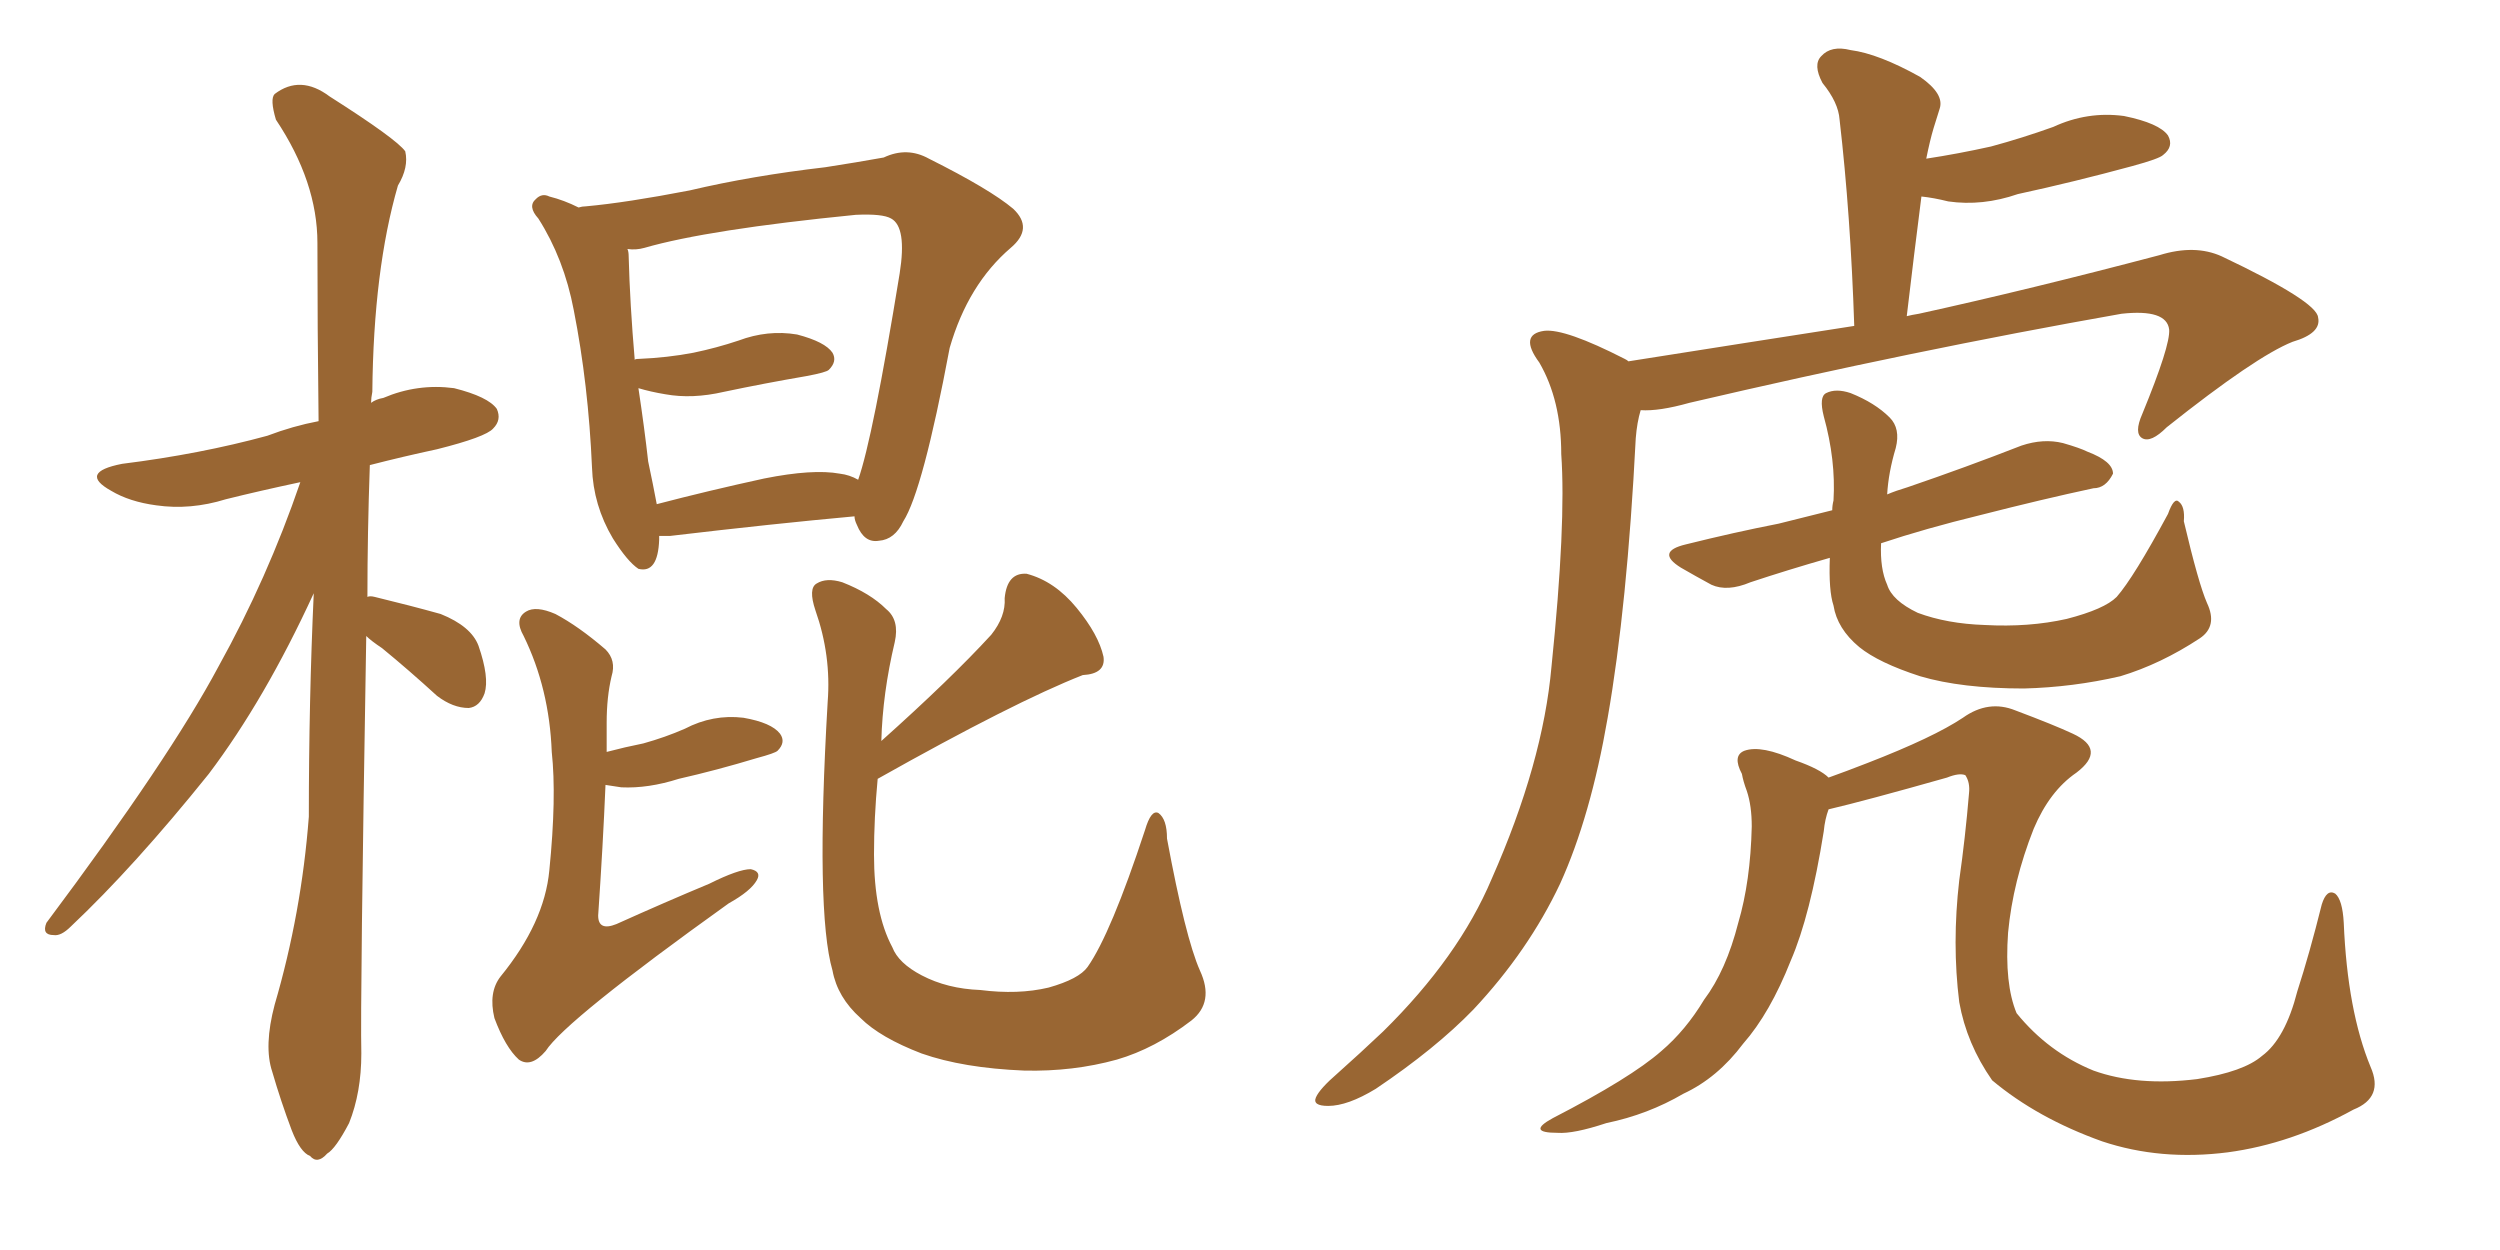 <svg xmlns="http://www.w3.org/2000/svg" xmlns:xlink="http://www.w3.org/1999/xlink" width="300" height="150"><path fill="#996633" padding="10" d="M44.09 71.63L44.09 71.63Q44.38 71.48 44.97 71.63L44.97 71.63Q49.22 72.66 52.88 73.68L52.88 73.68Q56.54 75.15 57.42 77.49L57.42 77.49Q58.74 81.30 58.15 83.20L58.15 83.20Q57.57 84.81 56.25 84.96L56.25 84.96Q54.35 84.96 52.44 83.50L52.44 83.50Q49.07 80.42 45.85 77.78L45.85 77.78Q44.53 76.90 43.95 76.32L43.95 76.32Q43.21 120.26 43.36 126.42L43.36 126.42Q43.36 131.10 41.89 134.77L41.89 134.77Q40.28 137.84 39.26 138.43L39.26 138.43Q38.09 139.75 37.21 138.72L37.21 138.72Q36.04 138.28 35.01 135.64L35.01 135.64Q33.69 132.13 32.67 128.61L32.67 128.61Q31.64 125.54 32.96 120.56L32.96 120.56Q36.18 109.57 37.06 98.00L37.06 98.00Q37.06 84.08 37.65 71.19L37.65 71.19Q31.79 83.94 25.05 92.87L25.05 92.87Q16.11 104.00 8.50 111.18L8.50 111.18Q7.32 112.35 6.45 112.21L6.45 112.21Q4.98 112.21 5.57 110.74L5.57 110.74Q20.36 90.97 26.22 79.98L26.22 79.98Q32.08 69.43 36.04 57.86L36.04 57.86Q31.20 58.89 27.10 59.91L27.10 59.91Q22.85 61.23 18.75 60.64L18.75 60.64Q15.53 60.21 13.33 58.89L13.33 58.89Q9.38 56.69 14.65 55.66L14.65 55.66Q24.02 54.49 32.08 52.29L32.08 52.29Q35.16 51.12 38.23 50.54L38.23 50.54Q38.09 38.96 38.09 29.15L38.09 29.15Q38.09 21.83 33.11 14.36L33.11 14.36Q32.37 11.87 32.96 11.28L32.96 11.28Q36.04 8.94 39.55 11.57L39.55 11.57Q47.61 16.70 48.63 18.16L48.63 18.16Q49.07 20.07 47.75 22.27L47.75 22.27Q44.82 32.37 44.68 47.02L44.68 47.02Q44.53 47.75 44.53 48.34L44.53 48.34Q45.12 47.90 46.00 47.75L46.00 47.75Q50.10 46.00 54.49 46.58L54.49 46.58Q58.59 47.61 59.62 49.07L59.62 49.07Q60.21 50.39 59.18 51.42L59.18 51.42Q58.30 52.44 52.44 53.91L52.44 53.91Q48.34 54.79 44.38 55.81L44.38 55.81Q44.09 64.01 44.09 71.63ZM102.54 61.96L102.54 61.96Q92.87 62.84 80.42 64.31L80.42 64.31Q79.69 64.31 79.10 64.31L79.10 64.31Q79.10 64.60 79.10 64.75L79.10 64.75Q78.96 68.85 76.61 68.26L76.61 68.26Q75.29 67.38 73.54 64.60L73.54 64.60Q71.19 60.64 71.04 56.10L71.04 56.10Q70.61 46.14 68.85 37.21L68.85 37.21Q67.68 31.05 64.60 26.22L64.60 26.22Q63.28 24.76 64.31 23.88L64.31 23.88Q65.04 23.14 65.92 23.58L65.92 23.58Q67.68 24.02 69.43 24.90L69.43 24.90Q69.87 24.76 70.31 24.76L70.31 24.76Q75.15 24.32 82.76 22.85L82.76 22.85Q90.23 21.09 99.02 20.07L99.02 20.07Q102.83 19.48 106.05 18.90L106.05 18.90Q108.84 17.58 111.47 19.04L111.47 19.04Q118.80 22.71 121.58 25.05L121.58 25.05Q124.07 27.39 121.29 29.74L121.29 29.74Q116.16 34.13 113.96 41.75L113.96 41.75Q110.74 58.89 108.40 62.55L108.40 62.55Q107.37 64.75 105.47 64.89L105.47 64.89Q103.71 65.19 102.83 62.99L102.83 62.99Q102.54 62.40 102.54 61.96ZM77.78 55.37L77.78 55.37Q78.37 58.15 78.81 60.50L78.81 60.50Q84.96 58.89 91.70 57.42L91.70 57.42Q97.56 56.25 100.78 56.84L100.78 56.84Q101.95 56.98 102.98 57.57L102.98 57.57Q104.74 52.59 107.96 32.81L107.96 32.81Q108.84 27.25 106.93 26.22L106.93 26.22Q105.91 25.63 102.69 25.78L102.69 25.78Q84.96 27.54 77.34 29.74L77.34 29.74Q76.32 30.03 75.29 29.88L75.29 29.88Q75.44 30.18 75.44 30.76L75.44 30.76Q75.59 36.47 76.17 43.21L76.17 43.21Q76.17 43.07 76.61 43.07L76.61 43.07Q80.13 42.92 83.20 42.33L83.20 42.33Q85.99 41.75 88.62 40.87L88.62 40.87Q92.14 39.55 95.65 40.14L95.65 40.14Q99.02 41.02 99.90 42.33L99.90 42.33Q100.49 43.36 99.46 44.38L99.46 44.38Q99.17 44.68 96.83 45.12L96.83 45.12Q91.70 46.00 86.87 47.02L86.87 47.02Q83.06 47.90 79.83 47.31L79.83 47.31Q78.08 47.02 76.61 46.58L76.61 46.58Q77.34 51.42 77.78 55.37ZM72.66 94.19L72.66 94.19Q72.36 101.37 71.78 109.86L71.78 109.86Q71.78 111.77 73.97 110.89L73.97 110.89Q79.83 108.25 85.11 106.05L85.11 106.05Q88.62 104.30 90.09 104.30L90.09 104.30Q91.41 104.59 90.82 105.62L90.82 105.62Q90.09 106.93 87.45 108.40L87.45 108.40Q67.82 122.46 65.48 126.12L65.48 126.12Q63.72 128.17 62.26 127.15L62.26 127.15Q60.64 125.68 59.33 122.17L59.33 122.17Q58.59 119.09 60.06 117.19L60.06 117.19Q65.33 110.74 65.92 104.44L65.92 104.44Q66.80 95.65 66.21 90.23L66.21 90.23Q65.92 82.62 62.84 76.32L62.84 76.32Q61.67 74.27 63.13 73.39L63.13 73.39Q64.31 72.66 66.65 73.68L66.65 73.68Q69.43 75.15 72.66 77.93L72.66 77.93Q73.97 79.25 73.39 81.15L73.39 81.15Q72.80 83.64 72.80 86.72L72.80 86.72Q72.80 88.33 72.80 90.23L72.80 90.23Q75 89.65 77.20 89.21L77.20 89.21Q79.83 88.48 82.18 87.45L82.18 87.45Q85.55 85.69 89.21 86.13L89.21 86.13Q92.58 86.72 93.60 88.04L93.60 88.04Q94.34 89.06 93.31 90.09L93.31 90.09Q93.02 90.38 90.82 90.97L90.82 90.97Q85.99 92.43 81.45 93.46L81.45 93.46Q77.78 94.63 74.56 94.48L74.56 94.48Q73.54 94.34 72.66 94.19ZM130.52 116.02L130.52 116.02L130.52 116.02Q133.30 112.06 137.40 99.61L137.40 99.61Q138.13 97.12 139.01 97.56L139.01 97.56Q140.04 98.29 140.04 100.63L140.04 100.63Q142.24 112.50 143.99 116.46L143.99 116.46Q145.75 120.26 142.97 122.46L142.97 122.46Q138.57 125.83 134.03 127.15L134.03 127.15Q128.76 128.61 122.90 128.47L122.90 128.47Q115.58 128.17 110.60 126.42L110.60 126.42Q105.62 124.51 103.27 122.17L103.27 122.17Q100.49 119.68 99.90 116.46L99.90 116.46Q97.85 109.42 99.32 84.23L99.32 84.23Q99.76 78.66 97.85 73.24L97.85 73.24Q96.97 70.61 98.00 70.02L98.00 70.02Q99.17 69.29 101.07 69.87L101.07 69.87Q104.44 71.19 106.35 73.10L106.35 73.10Q107.96 74.41 107.37 77.05L107.37 77.05Q105.91 83.20 105.76 88.92L105.76 88.92Q114.11 81.45 118.95 76.17L118.95 76.17Q120.70 73.97 120.56 71.78L120.56 71.78Q120.85 68.70 123.19 68.85L123.19 68.85Q126.56 69.73 129.20 72.95L129.20 72.95Q131.84 76.17 132.42 78.81L132.42 78.81Q132.71 80.86 129.93 81.01L129.93 81.01Q121.73 84.23 105.32 93.46L105.32 93.46Q104.88 98.14 104.88 102.54L104.88 102.54Q104.88 109.57 107.08 113.67L107.08 113.67Q107.81 115.58 110.60 117.04L110.60 117.04Q113.67 118.65 117.63 118.80L117.63 118.80Q122.17 119.38 125.83 118.51L125.83 118.51Q129.49 117.48 130.52 116.02ZM195.41 43.36L195.41 43.36Q210.21 41.02 222.51 39.11L222.51 39.11Q222.07 25.78 220.75 14.36L220.75 14.36Q220.61 12.30 218.70 9.96L218.70 9.96Q217.53 7.76 218.55 6.74L218.55 6.74Q219.73 5.42 222.07 6.01L222.07 6.01Q225.44 6.45 230.42 9.23L230.42 9.23Q233.35 11.28 232.76 13.04L232.76 13.04Q232.47 13.92 232.03 15.38L232.03 15.38Q231.59 16.85 231.15 19.04L231.15 19.04Q234.96 18.46 238.92 17.58L238.92 17.58Q242.72 16.55 246.39 15.23L246.39 15.23Q250.49 13.33 254.88 13.92L254.88 13.92Q259.13 14.79 260.16 16.26L260.16 16.26Q260.89 17.58 259.57 18.60L259.57 18.60Q259.13 19.04 255.91 19.92L255.91 19.92Q248.88 21.83 242.14 23.29L242.14 23.29Q237.89 24.76 233.79 24.17L233.79 24.17Q232.03 23.73 230.57 23.58L230.57 23.58Q229.69 30.47 228.81 37.94L228.81 37.94Q229.39 37.79 230.27 37.65L230.27 37.65Q243.60 34.72 259.13 30.62L259.13 30.62Q263.38 29.30 266.60 30.76L266.60 30.76Q278.03 36.18 278.17 38.09L278.17 38.09Q278.61 39.99 275.10 41.02L275.10 41.02Q270.70 42.77 260.01 51.27L260.01 51.27Q258.11 53.17 257.08 52.59L257.08 52.59Q256.05 52.00 257.08 49.66L257.08 49.66Q260.45 41.46 260.30 39.55L260.30 39.55Q260.01 37.06 254.59 37.65L254.59 37.65Q229.69 42.04 202.73 48.34L202.73 48.34Q199.07 49.37 196.88 49.22L196.88 49.22Q196.44 50.68 196.29 52.59L196.29 52.59Q195.26 72.80 192.92 86.13L192.92 86.13Q190.87 98.00 187.21 106.05L187.21 106.05Q183.40 114.11 176.81 121.14L176.81 121.14Q172.27 125.83 165.09 130.66L165.09 130.66Q161.72 132.71 159.38 132.71L159.38 132.71Q157.47 132.71 157.91 131.69L157.91 131.69Q158.35 130.66 160.55 128.76L160.55 128.76Q163.18 126.42 165.97 123.78L165.97 123.78Q175.05 114.84 179.00 105.47L179.00 105.47Q185.16 91.55 186.18 79.98L186.18 79.98Q187.94 62.84 187.35 54.49L187.35 54.49Q187.35 48.05 184.72 43.51L184.72 43.51Q182.23 40.14 185.30 39.70L185.30 39.70Q187.79 39.40 194.97 43.07L194.97 43.07Q195.26 43.21 195.41 43.36ZM264.84 72.36L264.84 72.36Q266.16 75.15 263.96 76.61L263.96 76.61Q259.28 79.69 254.44 81.15L254.44 81.15Q248.73 82.47 242.87 82.62L242.87 82.62Q235.40 82.62 230.42 81.15L230.42 81.15Q225.44 79.54 223.10 77.64L223.10 77.64Q220.46 75.44 220.02 72.66L220.02 72.66Q219.43 70.90 219.58 66.94L219.58 66.94Q214.45 68.41 210.06 69.87L210.06 69.87Q207.28 71.04 205.37 70.17L205.37 70.17Q203.47 69.14 201.71 68.12L201.71 68.12Q198.63 66.21 202.29 65.33L202.29 65.33Q208.15 63.87 213.43 62.84L213.43 62.84Q216.36 62.11 219.87 61.23L219.87 61.23Q219.87 60.64 220.02 60.06L220.02 60.06Q220.31 55.22 218.85 49.95L218.85 49.95Q218.26 47.61 219.14 47.17L219.14 47.17Q220.31 46.58 222.07 47.17L222.07 47.17Q225 48.34 226.76 50.10L226.76 50.10Q228.08 51.42 227.49 53.76L227.49 53.76Q226.61 56.69 226.46 59.33L226.46 59.33Q227.49 58.89 228.96 58.45L228.96 58.45Q235.84 56.10 242.58 53.47L242.58 53.47Q245.21 52.59 247.56 53.17L247.56 53.17Q249.61 53.76 250.49 54.20L250.49 54.20Q253.56 55.37 253.56 56.84L253.56 56.84Q252.69 58.59 251.22 58.59L251.22 58.59Q245.07 59.91 237.60 61.82L237.60 61.82Q231.01 63.43 225.73 65.19L225.73 65.19Q225.59 68.26 226.46 70.17L226.46 70.17Q227.05 72.07 230.13 73.54L230.13 73.54Q233.64 74.85 238.18 75L238.18 75Q243.46 75.29 248.00 74.27L248.00 74.27Q252.54 73.10 254.00 71.63L254.00 71.63Q256.05 69.29 260.16 61.67L260.16 61.67Q260.89 59.62 261.47 60.21L261.47 60.21Q262.21 60.79 262.06 62.55L262.06 62.55Q263.82 70.02 264.84 72.36ZM282.42 133.15L282.42 133.15L282.42 133.15Q274.95 137.26 267.33 138.28L267.33 138.28Q259.28 139.31 252.25 136.96L252.25 136.96Q244.48 134.18 239.06 129.64L239.06 129.64Q235.99 125.24 235.11 120.26L235.11 120.26Q234.23 113.23 235.11 105.62L235.11 105.62Q235.84 100.49 236.28 95.21L236.28 95.21Q236.43 93.90 235.84 93.02L235.84 93.02Q235.11 92.72 233.64 93.31L233.64 93.31Q223.83 96.09 219.43 97.12L219.43 97.12Q218.99 98.29 218.85 99.76L218.85 99.76Q217.24 109.86 214.89 115.28L214.89 115.28Q212.40 121.58 209.18 125.24L209.18 125.24Q206.10 129.35 202.00 131.25L202.00 131.25Q197.75 133.74 192.77 134.77L192.77 134.77Q188.82 136.08 186.91 135.94L186.91 135.94Q183.11 135.94 186.33 134.18L186.33 134.18Q195.70 129.35 199.37 126.12L199.37 126.12Q202.29 123.63 204.49 119.97L204.49 119.97Q207.13 116.46 208.59 110.74L208.59 110.74Q210.06 105.76 210.21 99.17L210.21 99.17Q210.21 96.68 209.62 94.92L209.62 94.92Q209.18 93.75 209.03 92.87L209.03 92.87Q207.86 90.67 209.33 90.09L209.33 90.09Q211.38 89.36 215.48 91.26L215.48 91.26Q218.41 92.29 219.43 93.31L219.43 93.31Q221.48 92.58 224.12 91.55L224.12 91.55Q232.03 88.48 235.55 86.13L235.55 86.13Q238.62 83.94 241.85 85.25L241.85 85.25Q246.53 87.01 248.73 88.04L248.73 88.04Q252.83 89.94 249.17 92.72L249.17 92.72Q245.95 94.92 244.04 99.46L244.04 99.46Q241.55 105.76 240.97 111.91L240.97 111.91Q240.53 118.07 241.99 121.58L241.99 121.58Q245.80 126.27 251.22 128.47L251.22 128.47Q256.49 130.37 263.67 129.49L263.67 129.49Q269.24 128.61 271.44 126.71L271.44 126.71Q274.22 124.66 275.68 118.95L275.68 118.95Q277.15 114.40 278.61 108.54L278.61 108.54Q279.20 106.64 280.22 107.23L280.22 107.23Q281.10 107.96 281.25 110.74L281.25 110.74Q281.69 121.29 284.47 128.03L284.47 128.03Q286.08 131.69 282.42 133.15Z"/></svg>